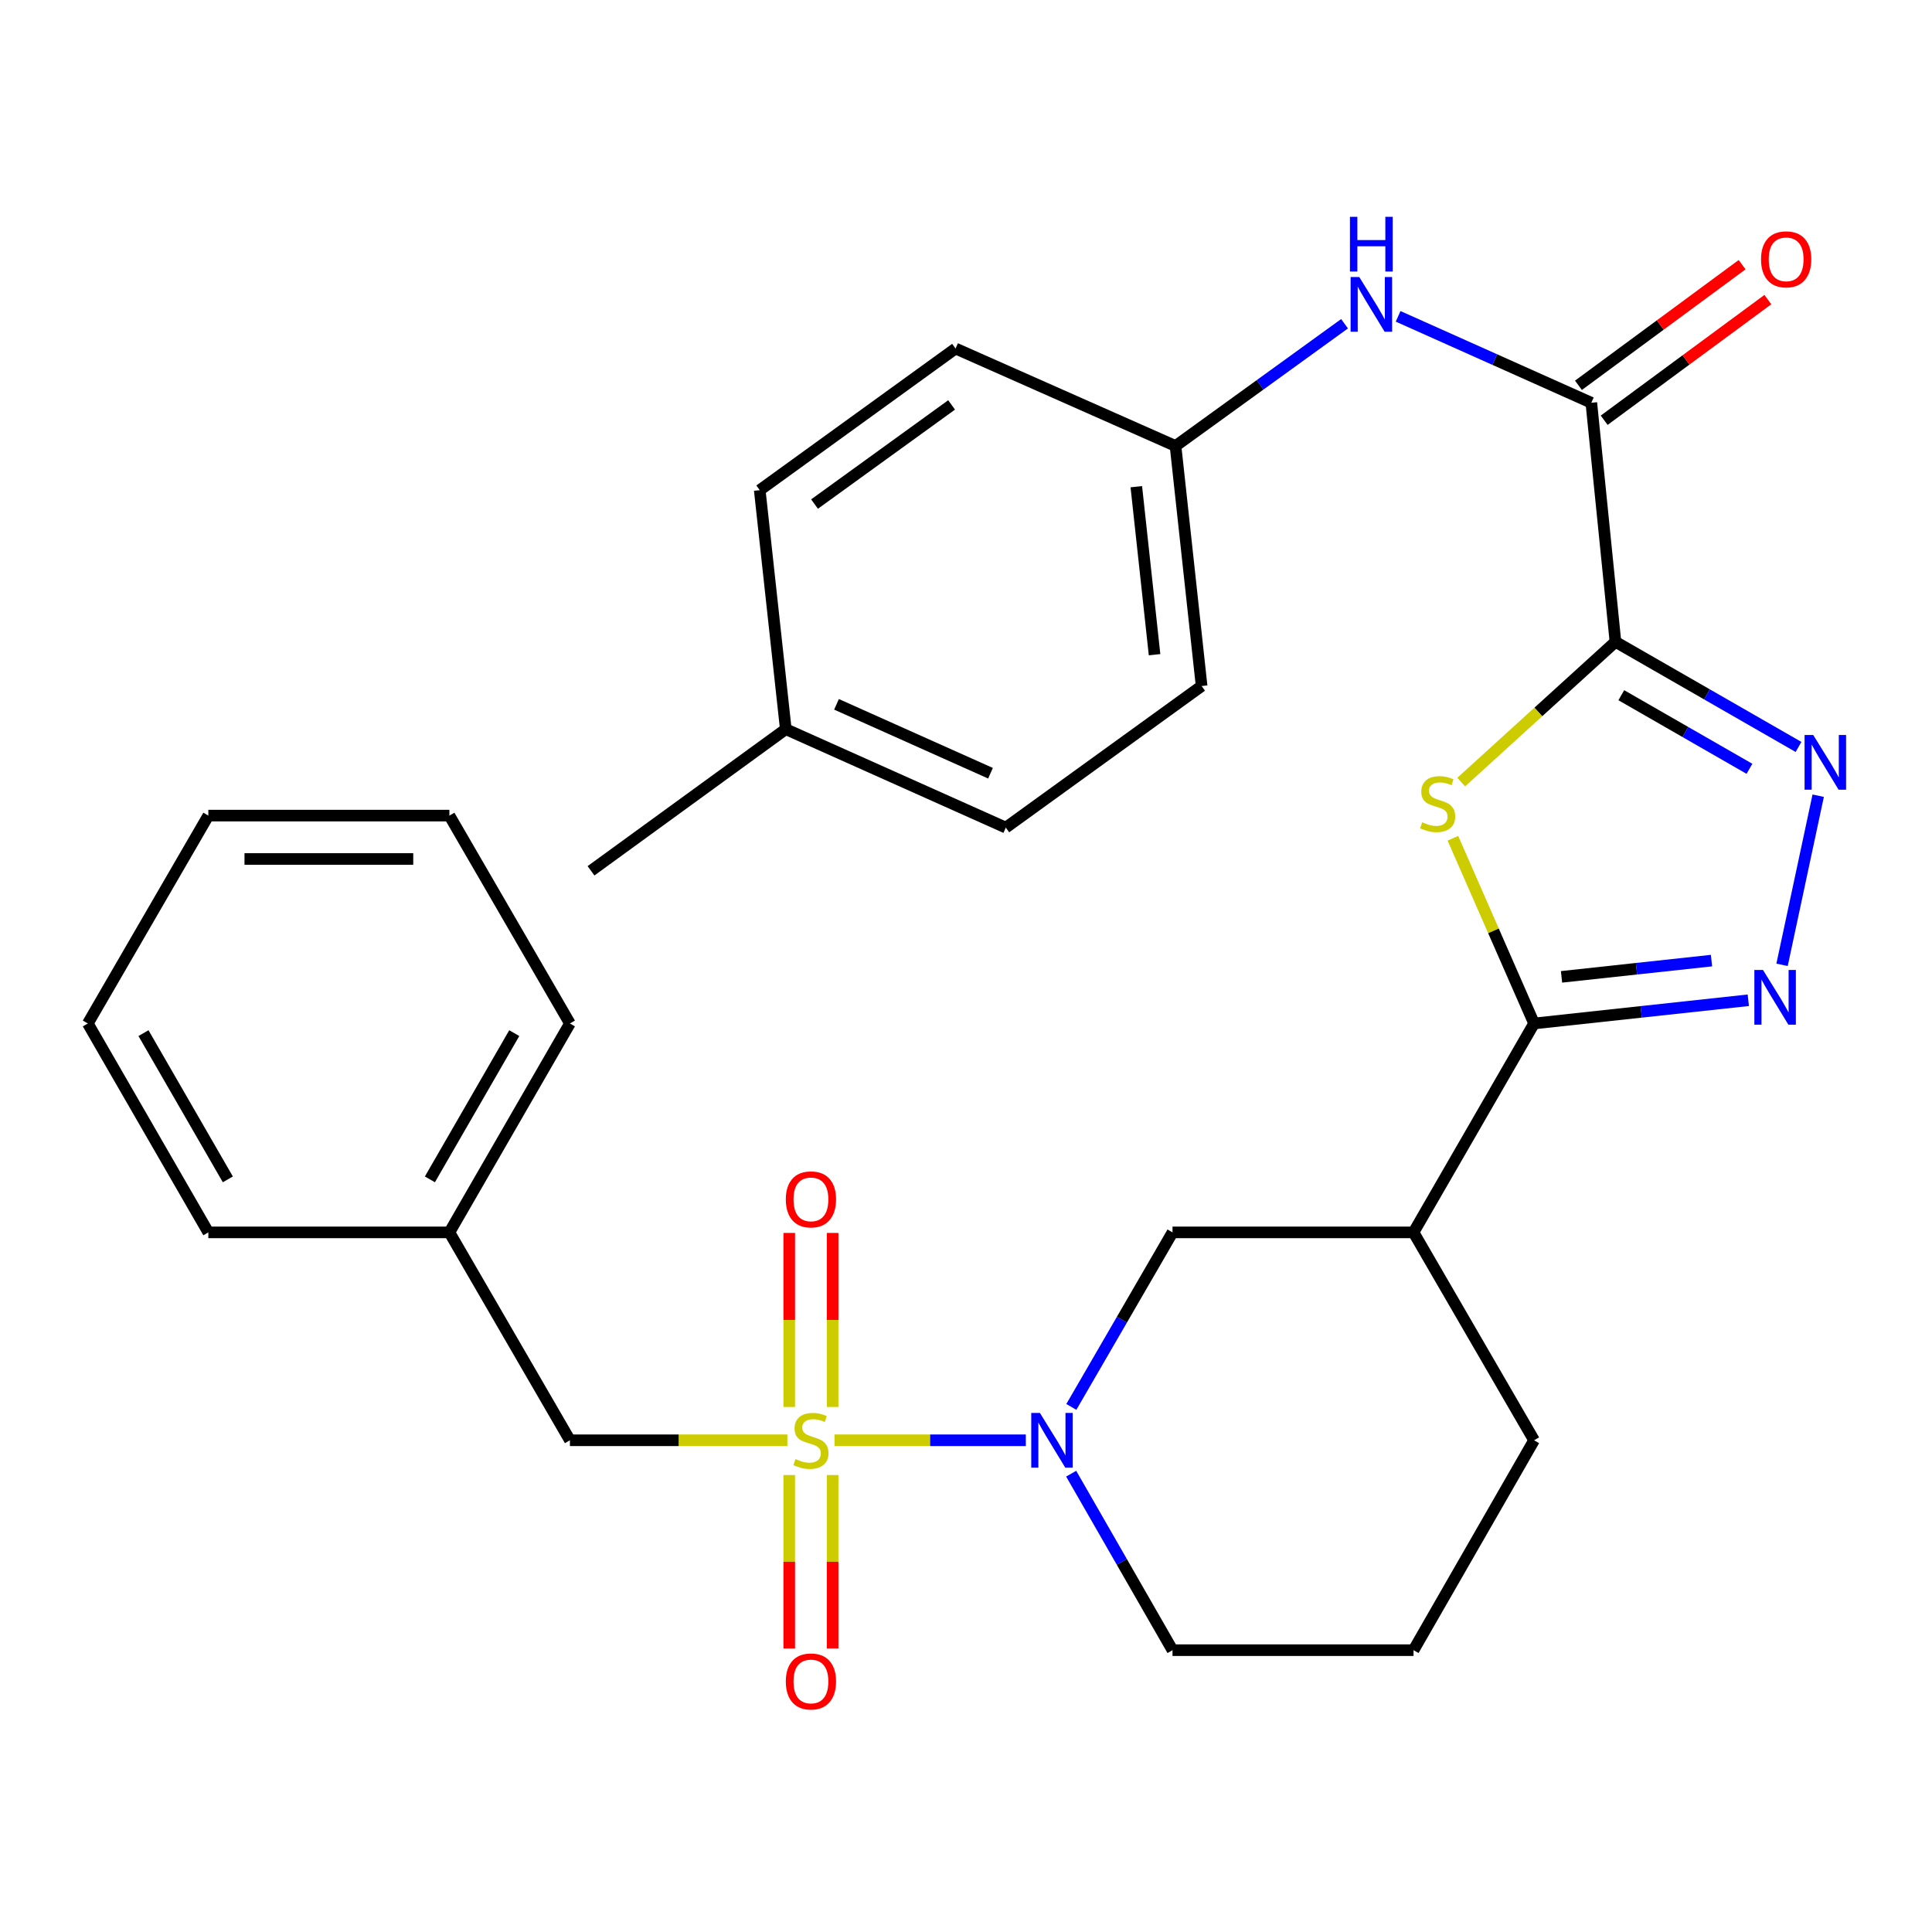 <?xml version='1.0' encoding='iso-8859-1'?>
<svg version='1.1' baseProfile='full'
              xmlns='http://www.w3.org/2000/svg'
                      xmlns:rdkit='http://www.rdkit.org/xml'
                      xmlns:xlink='http://www.w3.org/1999/xlink'
                  xml:space='preserve'
width='1000px' height='1000px' viewBox='0 0 1000 1000'>
<!-- END OF HEADER -->
<rect style='opacity:1.0;fill:#FFFFFF;stroke:none' width='1000' height='1000' x='0' y='0'> </rect>
<path class='bond-5' d='M 431.937,745.486 L 481.447,745.486' style='fill:none;fill-rule:evenodd;stroke:#CCCC00;stroke-width:6px;stroke-linecap:butt;stroke-linejoin:miter;stroke-opacity:1' />
<path class='bond-5' d='M 481.447,745.486 L 530.957,745.486' style='fill:none;fill-rule:evenodd;stroke:#0000FF;stroke-width:6px;stroke-linecap:butt;stroke-linejoin:miter;stroke-opacity:1' />
<path class='bond-10' d='M 407.539,745.486 L 351.264,745.486' style='fill:none;fill-rule:evenodd;stroke:#CCCC00;stroke-width:6px;stroke-linecap:butt;stroke-linejoin:miter;stroke-opacity:1' />
<path class='bond-10' d='M 351.264,745.486 L 294.989,745.486' style='fill:none;fill-rule:evenodd;stroke:#000000;stroke-width:6px;stroke-linecap:butt;stroke-linejoin:miter;stroke-opacity:1' />
<path class='bond-11' d='M 430.967,728.247 L 430.967,683.204' style='fill:none;fill-rule:evenodd;stroke:#CCCC00;stroke-width:6px;stroke-linecap:butt;stroke-linejoin:miter;stroke-opacity:1' />
<path class='bond-11' d='M 430.967,683.204 L 430.967,638.161' style='fill:none;fill-rule:evenodd;stroke:#FF0000;stroke-width:6px;stroke-linecap:butt;stroke-linejoin:miter;stroke-opacity:1' />
<path class='bond-11' d='M 408.51,728.247 L 408.51,683.204' style='fill:none;fill-rule:evenodd;stroke:#CCCC00;stroke-width:6px;stroke-linecap:butt;stroke-linejoin:miter;stroke-opacity:1' />
<path class='bond-11' d='M 408.51,683.204 L 408.51,638.161' style='fill:none;fill-rule:evenodd;stroke:#FF0000;stroke-width:6px;stroke-linecap:butt;stroke-linejoin:miter;stroke-opacity:1' />
<path class='bond-12' d='M 408.51,763.485 L 408.51,808.365' style='fill:none;fill-rule:evenodd;stroke:#CCCC00;stroke-width:6px;stroke-linecap:butt;stroke-linejoin:miter;stroke-opacity:1' />
<path class='bond-12' d='M 408.51,808.365 L 408.51,853.246' style='fill:none;fill-rule:evenodd;stroke:#FF0000;stroke-width:6px;stroke-linecap:butt;stroke-linejoin:miter;stroke-opacity:1' />
<path class='bond-12' d='M 430.967,763.485 L 430.967,808.365' style='fill:none;fill-rule:evenodd;stroke:#CCCC00;stroke-width:6px;stroke-linecap:butt;stroke-linejoin:miter;stroke-opacity:1' />
<path class='bond-12' d='M 430.967,808.365 L 430.967,853.246' style='fill:none;fill-rule:evenodd;stroke:#FF0000;stroke-width:6px;stroke-linecap:butt;stroke-linejoin:miter;stroke-opacity:1' />
<path class='bond-0' d='M 836.153,332.202 L 796.236,368.504' style='fill:none;fill-rule:evenodd;stroke:#000000;stroke-width:6px;stroke-linecap:butt;stroke-linejoin:miter;stroke-opacity:1' />
<path class='bond-0' d='M 796.236,368.504 L 756.319,404.806' style='fill:none;fill-rule:evenodd;stroke:#CCCC00;stroke-width:6px;stroke-linecap:butt;stroke-linejoin:miter;stroke-opacity:1' />
<path class='bond-6' d='M 836.153,332.202 L 823.665,208.477' style='fill:none;fill-rule:evenodd;stroke:#000000;stroke-width:6px;stroke-linecap:butt;stroke-linejoin:miter;stroke-opacity:1' />
<path class='bond-32' d='M 836.153,332.202 L 883.532,359.41' style='fill:none;fill-rule:evenodd;stroke:#000000;stroke-width:6px;stroke-linecap:butt;stroke-linejoin:miter;stroke-opacity:1' />
<path class='bond-32' d='M 883.532,359.41 L 930.911,386.617' style='fill:none;fill-rule:evenodd;stroke:#0000FF;stroke-width:6px;stroke-linecap:butt;stroke-linejoin:miter;stroke-opacity:1' />
<path class='bond-32' d='M 839.184,359.839 L 872.349,378.884' style='fill:none;fill-rule:evenodd;stroke:#000000;stroke-width:6px;stroke-linecap:butt;stroke-linejoin:miter;stroke-opacity:1' />
<path class='bond-32' d='M 872.349,378.884 L 905.514,397.929' style='fill:none;fill-rule:evenodd;stroke:#0000FF;stroke-width:6px;stroke-linecap:butt;stroke-linejoin:miter;stroke-opacity:1' />
<path class='bond-1' d='M 752.014,433.88 L 773.024,481.814' style='fill:none;fill-rule:evenodd;stroke:#CCCC00;stroke-width:6px;stroke-linecap:butt;stroke-linejoin:miter;stroke-opacity:1' />
<path class='bond-1' d='M 773.024,481.814 L 794.034,529.749' style='fill:none;fill-rule:evenodd;stroke:#000000;stroke-width:6px;stroke-linecap:butt;stroke-linejoin:miter;stroke-opacity:1' />
<path class='bond-2' d='M 794.034,529.749 L 731.641,637.88' style='fill:none;fill-rule:evenodd;stroke:#000000;stroke-width:6px;stroke-linecap:butt;stroke-linejoin:miter;stroke-opacity:1' />
<path class='bond-4' d='M 794.034,529.749 L 849.476,523.739' style='fill:none;fill-rule:evenodd;stroke:#000000;stroke-width:6px;stroke-linecap:butt;stroke-linejoin:miter;stroke-opacity:1' />
<path class='bond-4' d='M 849.476,523.739 L 904.918,517.729' style='fill:none;fill-rule:evenodd;stroke:#0000FF;stroke-width:6px;stroke-linecap:butt;stroke-linejoin:miter;stroke-opacity:1' />
<path class='bond-4' d='M 808.246,505.62 L 847.056,501.413' style='fill:none;fill-rule:evenodd;stroke:#000000;stroke-width:6px;stroke-linecap:butt;stroke-linejoin:miter;stroke-opacity:1' />
<path class='bond-4' d='M 847.056,501.413 L 885.865,497.206' style='fill:none;fill-rule:evenodd;stroke:#0000FF;stroke-width:6px;stroke-linecap:butt;stroke-linejoin:miter;stroke-opacity:1' />
<path class='bond-3' d='M 941.093,411.853 L 922.39,499.397' style='fill:none;fill-rule:evenodd;stroke:#0000FF;stroke-width:6px;stroke-linecap:butt;stroke-linejoin:miter;stroke-opacity:1' />
<path class='bond-8' d='M 554.523,728.217 L 580.708,683.048' style='fill:none;fill-rule:evenodd;stroke:#0000FF;stroke-width:6px;stroke-linecap:butt;stroke-linejoin:miter;stroke-opacity:1' />
<path class='bond-8' d='M 580.708,683.048 L 606.892,637.88' style='fill:none;fill-rule:evenodd;stroke:#000000;stroke-width:6px;stroke-linecap:butt;stroke-linejoin:miter;stroke-opacity:1' />
<path class='bond-15' d='M 554.44,762.778 L 580.666,808.453' style='fill:none;fill-rule:evenodd;stroke:#0000FF;stroke-width:6px;stroke-linecap:butt;stroke-linejoin:miter;stroke-opacity:1' />
<path class='bond-15' d='M 580.666,808.453 L 606.892,854.128' style='fill:none;fill-rule:evenodd;stroke:#000000;stroke-width:6px;stroke-linecap:butt;stroke-linejoin:miter;stroke-opacity:1' />
<path class='bond-9' d='M 823.665,208.477 L 773.665,186.107' style='fill:none;fill-rule:evenodd;stroke:#000000;stroke-width:6px;stroke-linecap:butt;stroke-linejoin:miter;stroke-opacity:1' />
<path class='bond-9' d='M 773.665,186.107 L 723.666,163.737' style='fill:none;fill-rule:evenodd;stroke:#0000FF;stroke-width:6px;stroke-linecap:butt;stroke-linejoin:miter;stroke-opacity:1' />
<path class='bond-13' d='M 830.327,217.515 L 872.683,186.294' style='fill:none;fill-rule:evenodd;stroke:#000000;stroke-width:6px;stroke-linecap:butt;stroke-linejoin:miter;stroke-opacity:1' />
<path class='bond-13' d='M 872.683,186.294 L 915.04,155.073' style='fill:none;fill-rule:evenodd;stroke:#FF0000;stroke-width:6px;stroke-linecap:butt;stroke-linejoin:miter;stroke-opacity:1' />
<path class='bond-13' d='M 817.003,199.438 L 859.359,168.217' style='fill:none;fill-rule:evenodd;stroke:#000000;stroke-width:6px;stroke-linecap:butt;stroke-linejoin:miter;stroke-opacity:1' />
<path class='bond-13' d='M 859.359,168.217 L 901.715,136.996' style='fill:none;fill-rule:evenodd;stroke:#FF0000;stroke-width:6px;stroke-linecap:butt;stroke-linejoin:miter;stroke-opacity:1' />
<path class='bond-7' d='M 731.641,637.88 L 606.892,637.88' style='fill:none;fill-rule:evenodd;stroke:#000000;stroke-width:6px;stroke-linecap:butt;stroke-linejoin:miter;stroke-opacity:1' />
<path class='bond-30' d='M 731.641,637.88 L 794.034,745.486' style='fill:none;fill-rule:evenodd;stroke:#000000;stroke-width:6px;stroke-linecap:butt;stroke-linejoin:miter;stroke-opacity:1' />
<path class='bond-14' d='M 695.941,167.567 L 652.196,199.206' style='fill:none;fill-rule:evenodd;stroke:#0000FF;stroke-width:6px;stroke-linecap:butt;stroke-linejoin:miter;stroke-opacity:1' />
<path class='bond-14' d='M 652.196,199.206 L 608.452,230.846' style='fill:none;fill-rule:evenodd;stroke:#000000;stroke-width:6px;stroke-linecap:butt;stroke-linejoin:miter;stroke-opacity:1' />
<path class='bond-16' d='M 294.989,745.486 L 232.609,637.88' style='fill:none;fill-rule:evenodd;stroke:#000000;stroke-width:6px;stroke-linecap:butt;stroke-linejoin:miter;stroke-opacity:1' />
<path class='bond-19' d='M 608.452,230.846 L 494.595,180.393' style='fill:none;fill-rule:evenodd;stroke:#000000;stroke-width:6px;stroke-linecap:butt;stroke-linejoin:miter;stroke-opacity:1' />
<path class='bond-20' d='M 608.452,230.846 L 621.951,355.083' style='fill:none;fill-rule:evenodd;stroke:#000000;stroke-width:6px;stroke-linecap:butt;stroke-linejoin:miter;stroke-opacity:1' />
<path class='bond-20' d='M 588.151,251.908 L 597.6,338.874' style='fill:none;fill-rule:evenodd;stroke:#000000;stroke-width:6px;stroke-linecap:butt;stroke-linejoin:miter;stroke-opacity:1' />
<path class='bond-23' d='M 606.892,854.128 L 731.641,854.128' style='fill:none;fill-rule:evenodd;stroke:#000000;stroke-width:6px;stroke-linecap:butt;stroke-linejoin:miter;stroke-opacity:1' />
<path class='bond-25' d='M 232.609,637.88 L 294.989,529.749' style='fill:none;fill-rule:evenodd;stroke:#000000;stroke-width:6px;stroke-linecap:butt;stroke-linejoin:miter;stroke-opacity:1' />
<path class='bond-25' d='M 222.514,610.438 L 266.18,534.747' style='fill:none;fill-rule:evenodd;stroke:#000000;stroke-width:6px;stroke-linecap:butt;stroke-linejoin:miter;stroke-opacity:1' />
<path class='bond-26' d='M 232.609,637.88 L 107.835,637.88' style='fill:none;fill-rule:evenodd;stroke:#000000;stroke-width:6px;stroke-linecap:butt;stroke-linejoin:miter;stroke-opacity:1' />
<path class='bond-17' d='M 406.725,377.416 L 520.595,428.368' style='fill:none;fill-rule:evenodd;stroke:#000000;stroke-width:6px;stroke-linecap:butt;stroke-linejoin:miter;stroke-opacity:1' />
<path class='bond-17' d='M 432.978,364.56 L 512.687,400.227' style='fill:none;fill-rule:evenodd;stroke:#000000;stroke-width:6px;stroke-linecap:butt;stroke-linejoin:miter;stroke-opacity:1' />
<path class='bond-24' d='M 406.725,377.416 L 305.906,450.725' style='fill:none;fill-rule:evenodd;stroke:#000000;stroke-width:6px;stroke-linecap:butt;stroke-linejoin:miter;stroke-opacity:1' />
<path class='bond-33' d='M 406.725,377.416 L 393.239,253.703' style='fill:none;fill-rule:evenodd;stroke:#000000;stroke-width:6px;stroke-linecap:butt;stroke-linejoin:miter;stroke-opacity:1' />
<path class='bond-18' d='M 794.034,745.486 L 731.641,854.128' style='fill:none;fill-rule:evenodd;stroke:#000000;stroke-width:6px;stroke-linecap:butt;stroke-linejoin:miter;stroke-opacity:1' />
<path class='bond-22' d='M 494.595,180.393 L 393.239,253.703' style='fill:none;fill-rule:evenodd;stroke:#000000;stroke-width:6px;stroke-linecap:butt;stroke-linejoin:miter;stroke-opacity:1' />
<path class='bond-22' d='M 492.552,209.586 L 421.603,260.902' style='fill:none;fill-rule:evenodd;stroke:#000000;stroke-width:6px;stroke-linecap:butt;stroke-linejoin:miter;stroke-opacity:1' />
<path class='bond-21' d='M 621.951,355.083 L 520.595,428.368' style='fill:none;fill-rule:evenodd;stroke:#000000;stroke-width:6px;stroke-linecap:butt;stroke-linejoin:miter;stroke-opacity:1' />
<path class='bond-27' d='M 294.989,529.749 L 232.609,422.155' style='fill:none;fill-rule:evenodd;stroke:#000000;stroke-width:6px;stroke-linecap:butt;stroke-linejoin:miter;stroke-opacity:1' />
<path class='bond-28' d='M 107.835,637.88 L 45.455,529.749' style='fill:none;fill-rule:evenodd;stroke:#000000;stroke-width:6px;stroke-linecap:butt;stroke-linejoin:miter;stroke-opacity:1' />
<path class='bond-28' d='M 117.93,610.438 L 74.264,534.747' style='fill:none;fill-rule:evenodd;stroke:#000000;stroke-width:6px;stroke-linecap:butt;stroke-linejoin:miter;stroke-opacity:1' />
<path class='bond-31' d='M 232.609,422.155 L 107.835,422.155' style='fill:none;fill-rule:evenodd;stroke:#000000;stroke-width:6px;stroke-linecap:butt;stroke-linejoin:miter;stroke-opacity:1' />
<path class='bond-31' d='M 213.893,444.612 L 126.551,444.612' style='fill:none;fill-rule:evenodd;stroke:#000000;stroke-width:6px;stroke-linecap:butt;stroke-linejoin:miter;stroke-opacity:1' />
<path class='bond-29' d='M 45.455,529.749 L 107.835,422.155' style='fill:none;fill-rule:evenodd;stroke:#000000;stroke-width:6px;stroke-linecap:butt;stroke-linejoin:miter;stroke-opacity:1' />
<path  class='atom-0' d='M 411.738 755.206
Q 412.058 755.326, 413.378 755.886
Q 414.698 756.446, 416.138 756.806
Q 417.618 757.126, 419.058 757.126
Q 421.738 757.126, 423.298 755.846
Q 424.858 754.526, 424.858 752.246
Q 424.858 750.686, 424.058 749.726
Q 423.298 748.766, 422.098 748.246
Q 420.898 747.726, 418.898 747.126
Q 416.378 746.366, 414.858 745.646
Q 413.378 744.926, 412.298 743.406
Q 411.258 741.886, 411.258 739.326
Q 411.258 735.766, 413.658 733.566
Q 416.098 731.366, 420.898 731.366
Q 424.178 731.366, 427.898 732.926
L 426.978 736.006
Q 423.578 734.606, 421.018 734.606
Q 418.258 734.606, 416.738 735.766
Q 415.218 736.886, 415.258 738.846
Q 415.258 740.366, 416.018 741.286
Q 416.818 742.206, 417.938 742.726
Q 419.098 743.246, 421.018 743.846
Q 423.578 744.646, 425.098 745.446
Q 426.618 746.246, 427.698 747.886
Q 428.818 749.486, 428.818 752.246
Q 428.818 756.166, 426.178 758.286
Q 423.578 760.366, 419.218 760.366
Q 416.698 760.366, 414.778 759.806
Q 412.898 759.286, 410.658 758.366
L 411.738 755.206
' fill='#CCCC00'/>
<path  class='atom-2' d='M 736.13 425.612
Q 736.45 425.732, 737.77 426.292
Q 739.09 426.852, 740.53 427.212
Q 742.01 427.532, 743.45 427.532
Q 746.13 427.532, 747.69 426.252
Q 749.25 424.932, 749.25 422.652
Q 749.25 421.092, 748.45 420.132
Q 747.69 419.172, 746.49 418.652
Q 745.29 418.132, 743.29 417.532
Q 740.77 416.772, 739.25 416.052
Q 737.77 415.332, 736.69 413.812
Q 735.65 412.292, 735.65 409.732
Q 735.65 406.172, 738.05 403.972
Q 740.49 401.772, 745.29 401.772
Q 748.57 401.772, 752.29 403.332
L 751.37 406.412
Q 747.97 405.012, 745.41 405.012
Q 742.65 405.012, 741.13 406.172
Q 739.61 407.292, 739.65 409.252
Q 739.65 410.772, 740.41 411.692
Q 741.21 412.612, 742.33 413.132
Q 743.49 413.652, 745.41 414.252
Q 747.97 415.052, 749.49 415.852
Q 751.01 416.652, 752.09 418.292
Q 753.21 419.892, 753.21 422.652
Q 753.21 426.572, 750.57 428.692
Q 747.97 430.772, 743.61 430.772
Q 741.09 430.772, 739.17 430.212
Q 737.29 429.692, 735.05 428.772
L 736.13 425.612
' fill='#CCCC00'/>
<path  class='atom-4' d='M 938.523 380.423
L 947.803 395.423
Q 948.723 396.903, 950.203 399.583
Q 951.683 402.263, 951.763 402.423
L 951.763 380.423
L 955.523 380.423
L 955.523 408.743
L 951.643 408.743
L 941.683 392.343
Q 940.523 390.423, 939.283 388.223
Q 938.083 386.023, 937.723 385.343
L 937.723 408.743
L 934.043 408.743
L 934.043 380.423
L 938.523 380.423
' fill='#0000FF'/>
<path  class='atom-5' d='M 912.535 502.065
L 921.815 517.065
Q 922.735 518.545, 924.215 521.225
Q 925.695 523.905, 925.775 524.065
L 925.775 502.065
L 929.535 502.065
L 929.535 530.385
L 925.655 530.385
L 915.695 513.985
Q 914.535 512.065, 913.295 509.865
Q 912.095 507.665, 911.735 506.985
L 911.735 530.385
L 908.055 530.385
L 908.055 502.065
L 912.535 502.065
' fill='#0000FF'/>
<path  class='atom-6' d='M 538.252 731.326
L 547.532 746.326
Q 548.452 747.806, 549.932 750.486
Q 551.412 753.166, 551.492 753.326
L 551.492 731.326
L 555.252 731.326
L 555.252 759.646
L 551.372 759.646
L 541.412 743.246
Q 540.252 741.326, 539.012 739.126
Q 537.812 736.926, 537.452 736.246
L 537.452 759.646
L 533.772 759.646
L 533.772 731.326
L 538.252 731.326
' fill='#0000FF'/>
<path  class='atom-10' d='M 703.548 143.377
L 712.828 158.377
Q 713.748 159.857, 715.228 162.537
Q 716.708 165.217, 716.788 165.377
L 716.788 143.377
L 720.548 143.377
L 720.548 171.697
L 716.668 171.697
L 706.708 155.297
Q 705.548 153.377, 704.308 151.177
Q 703.108 148.977, 702.748 148.297
L 702.748 171.697
L 699.068 171.697
L 699.068 143.377
L 703.548 143.377
' fill='#0000FF'/>
<path  class='atom-10' d='M 698.728 112.225
L 702.568 112.225
L 702.568 124.265
L 717.048 124.265
L 717.048 112.225
L 720.888 112.225
L 720.888 140.545
L 717.048 140.545
L 717.048 127.465
L 702.568 127.465
L 702.568 140.545
L 698.728 140.545
L 698.728 112.225
' fill='#0000FF'/>
<path  class='atom-12' d='M 406.738 620.792
Q 406.738 613.992, 410.098 610.192
Q 413.458 606.392, 419.738 606.392
Q 426.018 606.392, 429.378 610.192
Q 432.738 613.992, 432.738 620.792
Q 432.738 627.672, 429.338 631.592
Q 425.938 635.472, 419.738 635.472
Q 413.498 635.472, 410.098 631.592
Q 406.738 627.712, 406.738 620.792
M 419.738 632.272
Q 424.058 632.272, 426.378 629.392
Q 428.738 626.472, 428.738 620.792
Q 428.738 615.232, 426.378 612.432
Q 424.058 609.592, 419.738 609.592
Q 415.418 609.592, 413.058 612.392
Q 410.738 615.192, 410.738 620.792
Q 410.738 626.512, 413.058 629.392
Q 415.418 632.272, 419.738 632.272
' fill='#FF0000'/>
<path  class='atom-13' d='M 406.738 870.315
Q 406.738 863.515, 410.098 859.715
Q 413.458 855.915, 419.738 855.915
Q 426.018 855.915, 429.378 859.715
Q 432.738 863.515, 432.738 870.315
Q 432.738 877.195, 429.338 881.115
Q 425.938 884.995, 419.738 884.995
Q 413.498 884.995, 410.098 881.115
Q 406.738 877.235, 406.738 870.315
M 419.738 881.795
Q 424.058 881.795, 426.378 878.915
Q 428.738 875.995, 428.738 870.315
Q 428.738 864.755, 426.378 861.955
Q 424.058 859.115, 419.738 859.115
Q 415.418 859.115, 413.058 861.915
Q 410.738 864.715, 410.738 870.315
Q 410.738 876.035, 413.058 878.915
Q 415.418 881.795, 419.738 881.795
' fill='#FF0000'/>
<path  class='atom-14' d='M 911.509 134.224
Q 911.509 127.424, 914.869 123.624
Q 918.229 119.824, 924.509 119.824
Q 930.789 119.824, 934.149 123.624
Q 937.509 127.424, 937.509 134.224
Q 937.509 141.104, 934.109 145.024
Q 930.709 148.904, 924.509 148.904
Q 918.269 148.904, 914.869 145.024
Q 911.509 141.144, 911.509 134.224
M 924.509 145.704
Q 928.829 145.704, 931.149 142.824
Q 933.509 139.904, 933.509 134.224
Q 933.509 128.664, 931.149 125.864
Q 928.829 123.024, 924.509 123.024
Q 920.189 123.024, 917.829 125.824
Q 915.509 128.624, 915.509 134.224
Q 915.509 139.944, 917.829 142.824
Q 920.189 145.704, 924.509 145.704
' fill='#FF0000'/>
</svg>
